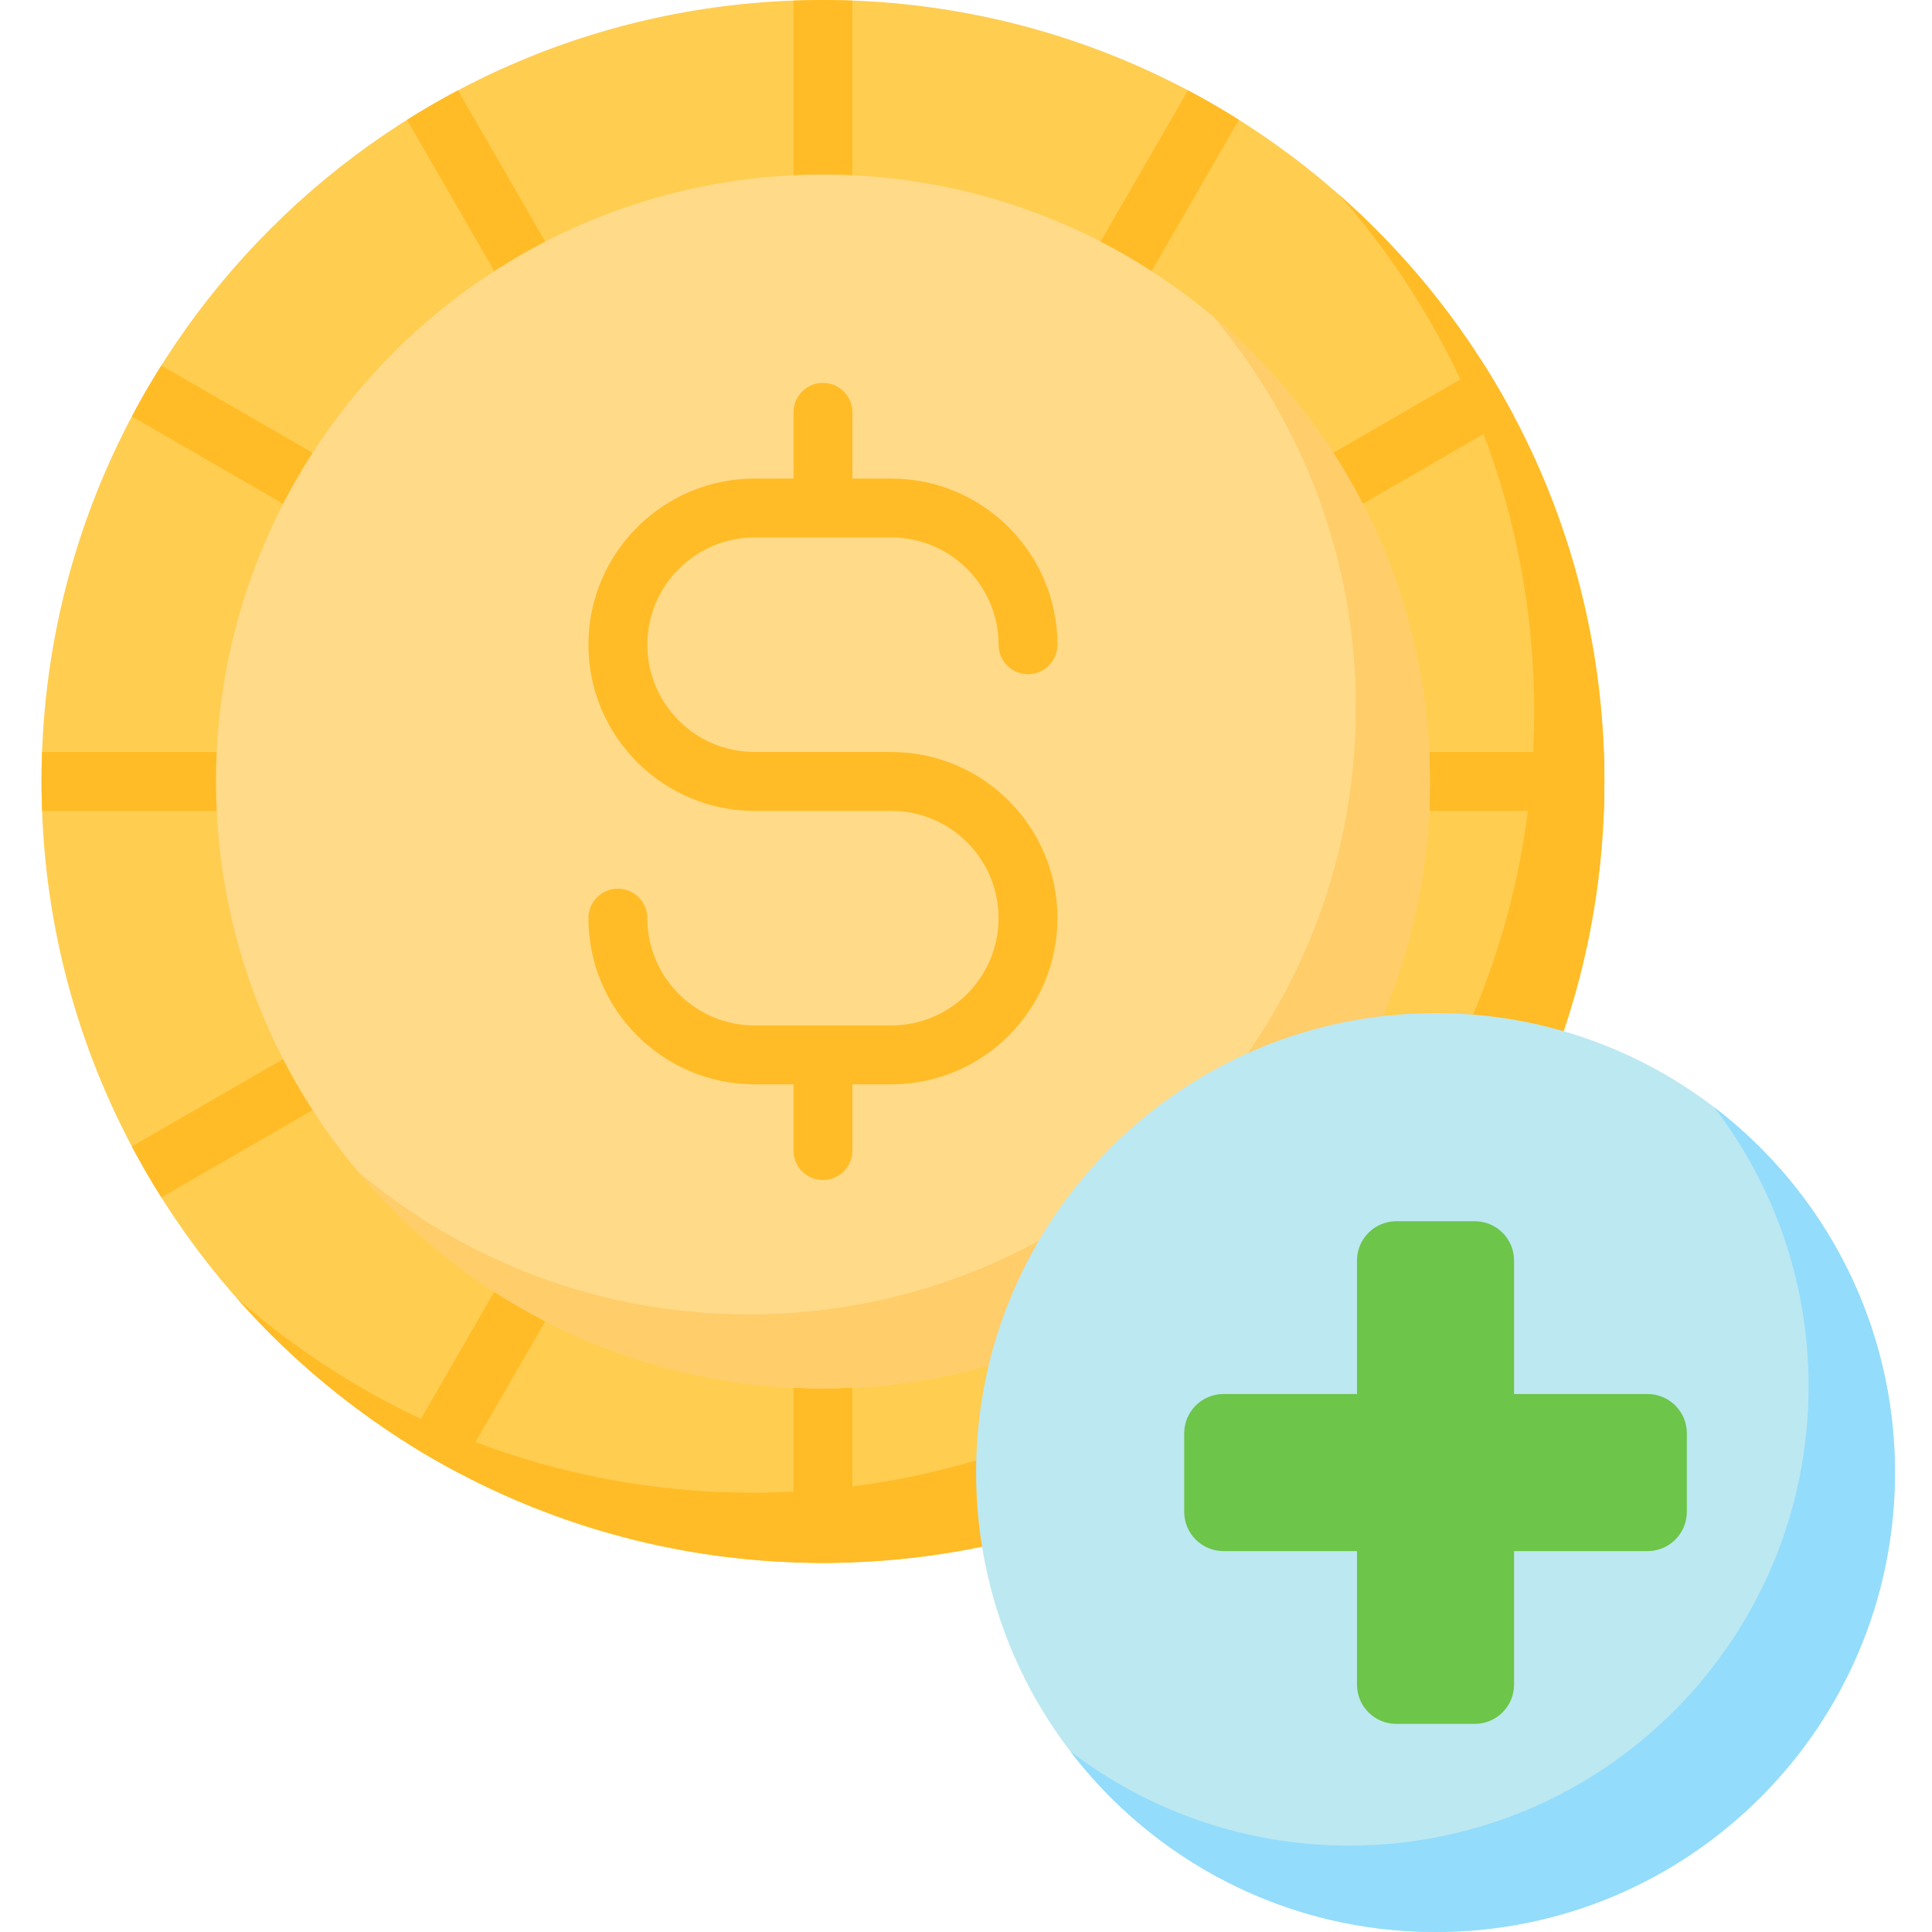 <svg height="512pt" viewBox="-10 0 511 512" width="512pt" xmlns="http://www.w3.org/2000/svg"><path d="m414.68 207.09c0 114.371-92.719 207.09-207.09 207.09s-207.09-92.719-207.09-207.09 92.719-207.09 207.09-207.09 207.09 92.719 207.09 207.09zm0 0" fill="#ffcd50"/><g fill="#ffbc27"><path d="m207.59 54.047c4.309 0 7.805-3.492 7.805-7.805v-46.082c-2.59-.094-5.191-.16-7.805-.16-2.617 0-5.215.066-7.805.16v46.082c0 4.312 3.492 7.805 7.805 7.805zm0 0"/><path d="m414.516 199.285h-46.082c-4.309 0-7.805 3.492-7.805 7.805s3.496 7.805 7.805 7.805h46.082c.098-2.59.164-5.191.164-7.805 0-2.613-.066-5.215-.164-7.805zm0 0"/><path d="m54.547 207.09c0-4.312-3.492-7.805-7.805-7.805h-46.082c-.094 2.59-.16 5.188-.16 7.805 0 2.613.066 5.215.16 7.805h46.082c4.312 0 7.805-3.496 7.805-7.805zm0 0"/><path d="m120.406 71.695c1.445 2.504 4.07 3.902 6.766 3.902 1.324 0 2.668-.336 3.895-1.047 3.734-2.156 5.012-6.93 2.859-10.66l-23.062-39.945c-4.609 2.441-9.117 5.047-13.512 7.816zm0 0"/><path d="m284.109 74.551c1.23.711 2.57 1.047 3.895 1.047 2.695 0 5.32-1.398 6.766-3.902l23.055-39.934c-4.395-2.77-8.902-5.375-13.512-7.816l-23.059 39.945c-2.156 3.73-.875 8.504 2.855 10.66zm0 0"/><path d="m24.445 110.363 39.945 23.062c1.227.711 2.57 1.047 3.895 1.047 2.695 0 5.32-1.398 6.766-3.902 2.152-3.734.875-8.508-2.859-10.664l-39.93-23.055c-2.77 4.395-5.375 8.902-7.816 13.512zm0 0"/><path d="m215.395 414.02v-46.082c0-4.312-3.496-7.805-7.805-7.805-4.312 0-7.805 3.492-7.805 7.805v46.082c2.59.094 5.188.16 7.805.16 2.613 0 5.215-.066 7.805-.16zm0 0"/><path d="m382.914 96.852-39.93 23.055c-3.734 2.156-5.012 6.93-2.859 10.664 1.445 2.504 4.07 3.902 6.766 3.902 1.324 0 2.668-.336 3.895-1.047l39.945-23.062c-2.438-4.609-5.047-9.117-7.816-13.512zm0 0"/><path d="m133.926 350.289c2.156-3.734.875-8.508-2.859-10.66-3.73-2.156-8.504-.879-10.66 2.855l-23.055 39.934c4.395 2.77 8.902 5.375 13.512 7.816zm0 0"/><path d="m72.195 294.27c3.734-2.152 5.012-6.926 2.855-10.66s-6.93-5.012-10.66-2.855l-39.945 23.059c2.441 4.613 5.047 9.117 7.816 13.512zm0 0"/><path d="m344.422 51.66c32.148 36.488 51.656 84.379 51.656 136.832 0 114.371-92.715 207.086-207.086 207.086-52.453 0-100.344-19.508-136.832-51.656 37.949 43.074 93.512 70.258 155.43 70.258 114.371 0 207.09-92.719 207.09-207.09 0-61.918-27.184-117.48-70.258-155.43zm0 0"/></g><path d="m368.434 207.09c0 88.832-72.012 160.844-160.844 160.844-88.832 0-160.848-72.012-160.848-160.844 0-88.832 72.016-160.848 160.848-160.848 88.832 0 160.844 72.016 160.844 160.848zm0 0" fill="#ffda88"/><path d="m311.094 83.98c23.543 27.973 37.738 64.082 37.738 103.504 0 88.836-72.012 160.848-160.848 160.848-39.426 0-75.531-14.191-103.504-37.738 29.504 35.059 73.703 57.34 123.109 57.34 88.832 0 160.848-72.012 160.848-160.844-.004-49.406-22.285-93.605-57.344-123.109zm0 0" fill="#ffcd69"/><path d="m491.688 390.242c0 67.246-54.512 121.758-121.758 121.758-67.242 0-121.754-54.512-121.754-121.758 0-67.242 54.512-121.754 121.754-121.754 67.246 0 121.758 54.512 121.758 121.754zm0 0" fill="#bce8f1"/><path d="m443.812 293.469c15.668 20.488 24.98 46.094 24.98 73.879 0 67.246-54.512 121.758-121.758 121.758-27.785 0-53.391-9.316-73.879-24.98 22.246 29.098 57.316 47.875 96.773 47.875 67.246 0 121.758-54.512 121.758-121.758 0-39.457-18.777-74.523-47.875-96.773zm0 0" fill="#93dcfc"/><path d="m426.125 369.43h-35.383v-35.379c0-5.75-4.656-10.406-10.406-10.406h-20.812c-5.746 0-10.406 4.656-10.406 10.406v35.379h-35.383c-5.746 0-10.406 4.66-10.406 10.406v20.812c0 5.75 4.66 10.406 10.406 10.406h35.383v35.383c0 5.746 4.656 10.406 10.406 10.406h20.812c5.746 0 10.406-4.66 10.406-10.406v-35.383h35.383c5.746 0 10.406-4.656 10.406-10.406v-20.812c0-5.746-4.66-10.406-10.406-10.406zm0 0" fill="#6dc54a"/><path d="m225.703 199.285h-36.23c-15.672 0-28.422-12.75-28.422-28.426 0-15.672 12.75-28.426 28.422-28.426h36.23c15.676 0 28.426 12.754 28.426 28.426 0 4.312 3.496 7.805 7.805 7.805 4.312 0 7.805-3.492 7.805-7.805 0-24.281-19.754-44.035-44.035-44.035h-10.309v-17.555c0-4.312-3.496-7.805-7.805-7.805-4.312 0-7.805 3.492-7.805 7.805v17.555h-10.312c-24.281 0-44.035 19.754-44.035 44.035s19.754 44.035 44.035 44.035h36.23c15.676 0 28.426 12.75 28.426 28.426 0 15.672-12.75 28.426-28.426 28.426h-36.23c-15.672 0-28.422-12.754-28.422-28.426 0-4.312-3.496-7.805-7.809-7.805-4.309 0-7.805 3.492-7.805 7.805 0 24.281 19.754 44.035 44.035 44.035h10.312v17.555c0 4.312 3.492 7.809 7.805 7.809 4.309 0 7.805-3.496 7.805-7.809v-17.555h10.309c24.281 0 44.035-19.754 44.035-44.035s-19.754-44.035-44.035-44.035zm0 0" fill="#ffbc27"/></svg>